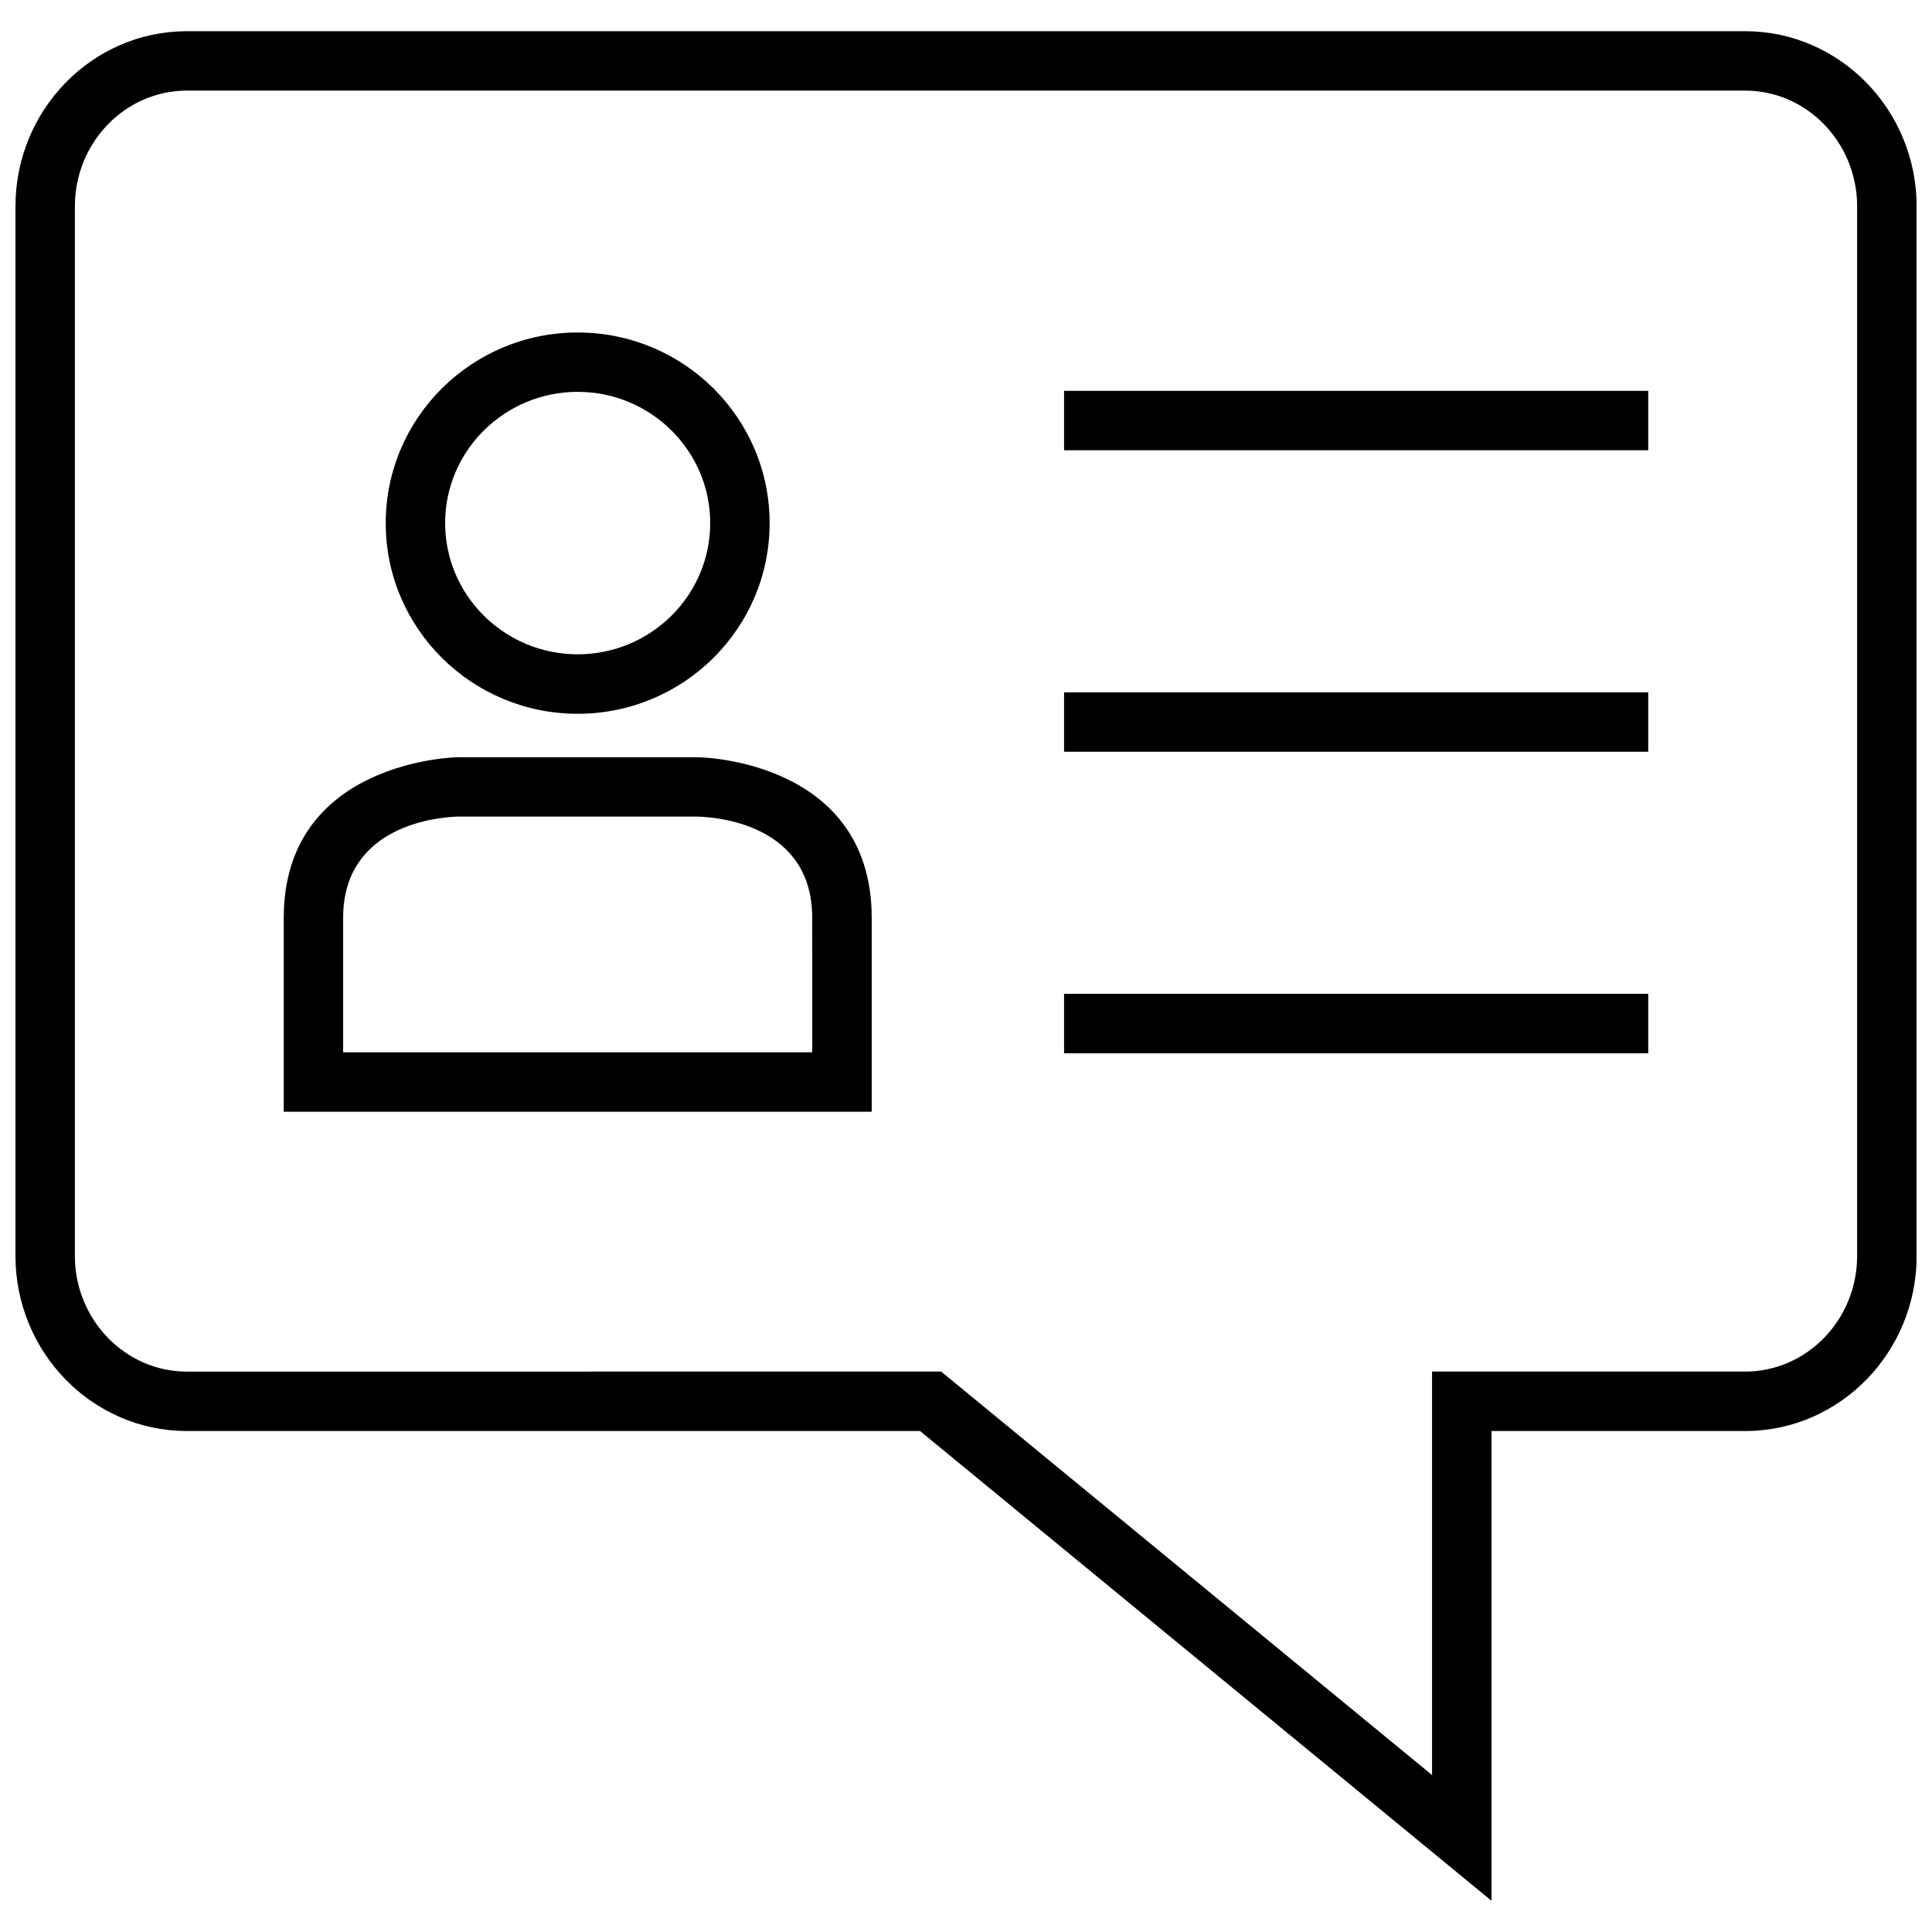 <?xml version="1.0" encoding="UTF-8"?>
<!-- Uploaded to: ICON Repo, www.svgrepo.com, Generator: ICON Repo Mixer Tools -->
<svg width="800px" height="800px" version="1.1" viewBox="144 144 512 512" xmlns="http://www.w3.org/2000/svg">
 <defs>
  <clipPath id="a">
   <path d="m148.09 152h503.81v496h-503.81z"/>
  </clipPath>
 </defs>
 <g clip-path="url(#a)">
  <path d="m606.48 152.27h-412.96c-25.051 0-45.422 20.828-45.422 46.445v278.09c0 25.602 20.371 46.43 45.422 46.43h194.3l151.46 124.5v-124.5h67.227c25.047 0 45.422-20.828 45.422-46.43v-278.09c-0.016-25.617-20.387-46.445-45.438-46.445zm29.68 324.53c0 16.926-13.32 30.684-29.676 30.684h-82.973v106.92l-130.09-106.92-199.9 0.004c-16.359 0-29.68-13.762-29.68-30.688v-278.09c0-16.926 13.32-30.699 29.676-30.699h412.96c16.363 0 29.684 13.773 29.684 30.699z"/>
 </g>
 <path d="m297.09 333.16c28.086 0 50.867-22.625 50.867-50.523s-22.781-50.523-50.867-50.523-50.867 22.625-50.867 50.523 22.781 50.523 50.867 50.523zm0-85.316c19.363 0 35.125 15.602 35.125 34.777s-15.762 34.777-35.125 34.777-35.125-15.602-35.125-34.777 15.762-34.777 35.125-34.777z"/>
 <path d="m329.07 344.68h-63.949s-45.926 0.77-45.926 42.57v51.371h155.82v-51.371c-0.02-42.066-45.945-42.57-45.945-42.57zm30.184 78.184h-124.32v-35.629c0-24.672 25.441-26.672 30.18-26.828h63.762c5.305 0.141 30.371 2.156 30.371 26.828z"/>
 <path d="m425.99 247.58h154.81v15.742h-154.81z"/>
 <path d="m425.99 327.48h154.81v15.742h-154.81z"/>
 <path d="m425.99 407.38h154.81v15.742h-154.81z"/>
</svg>